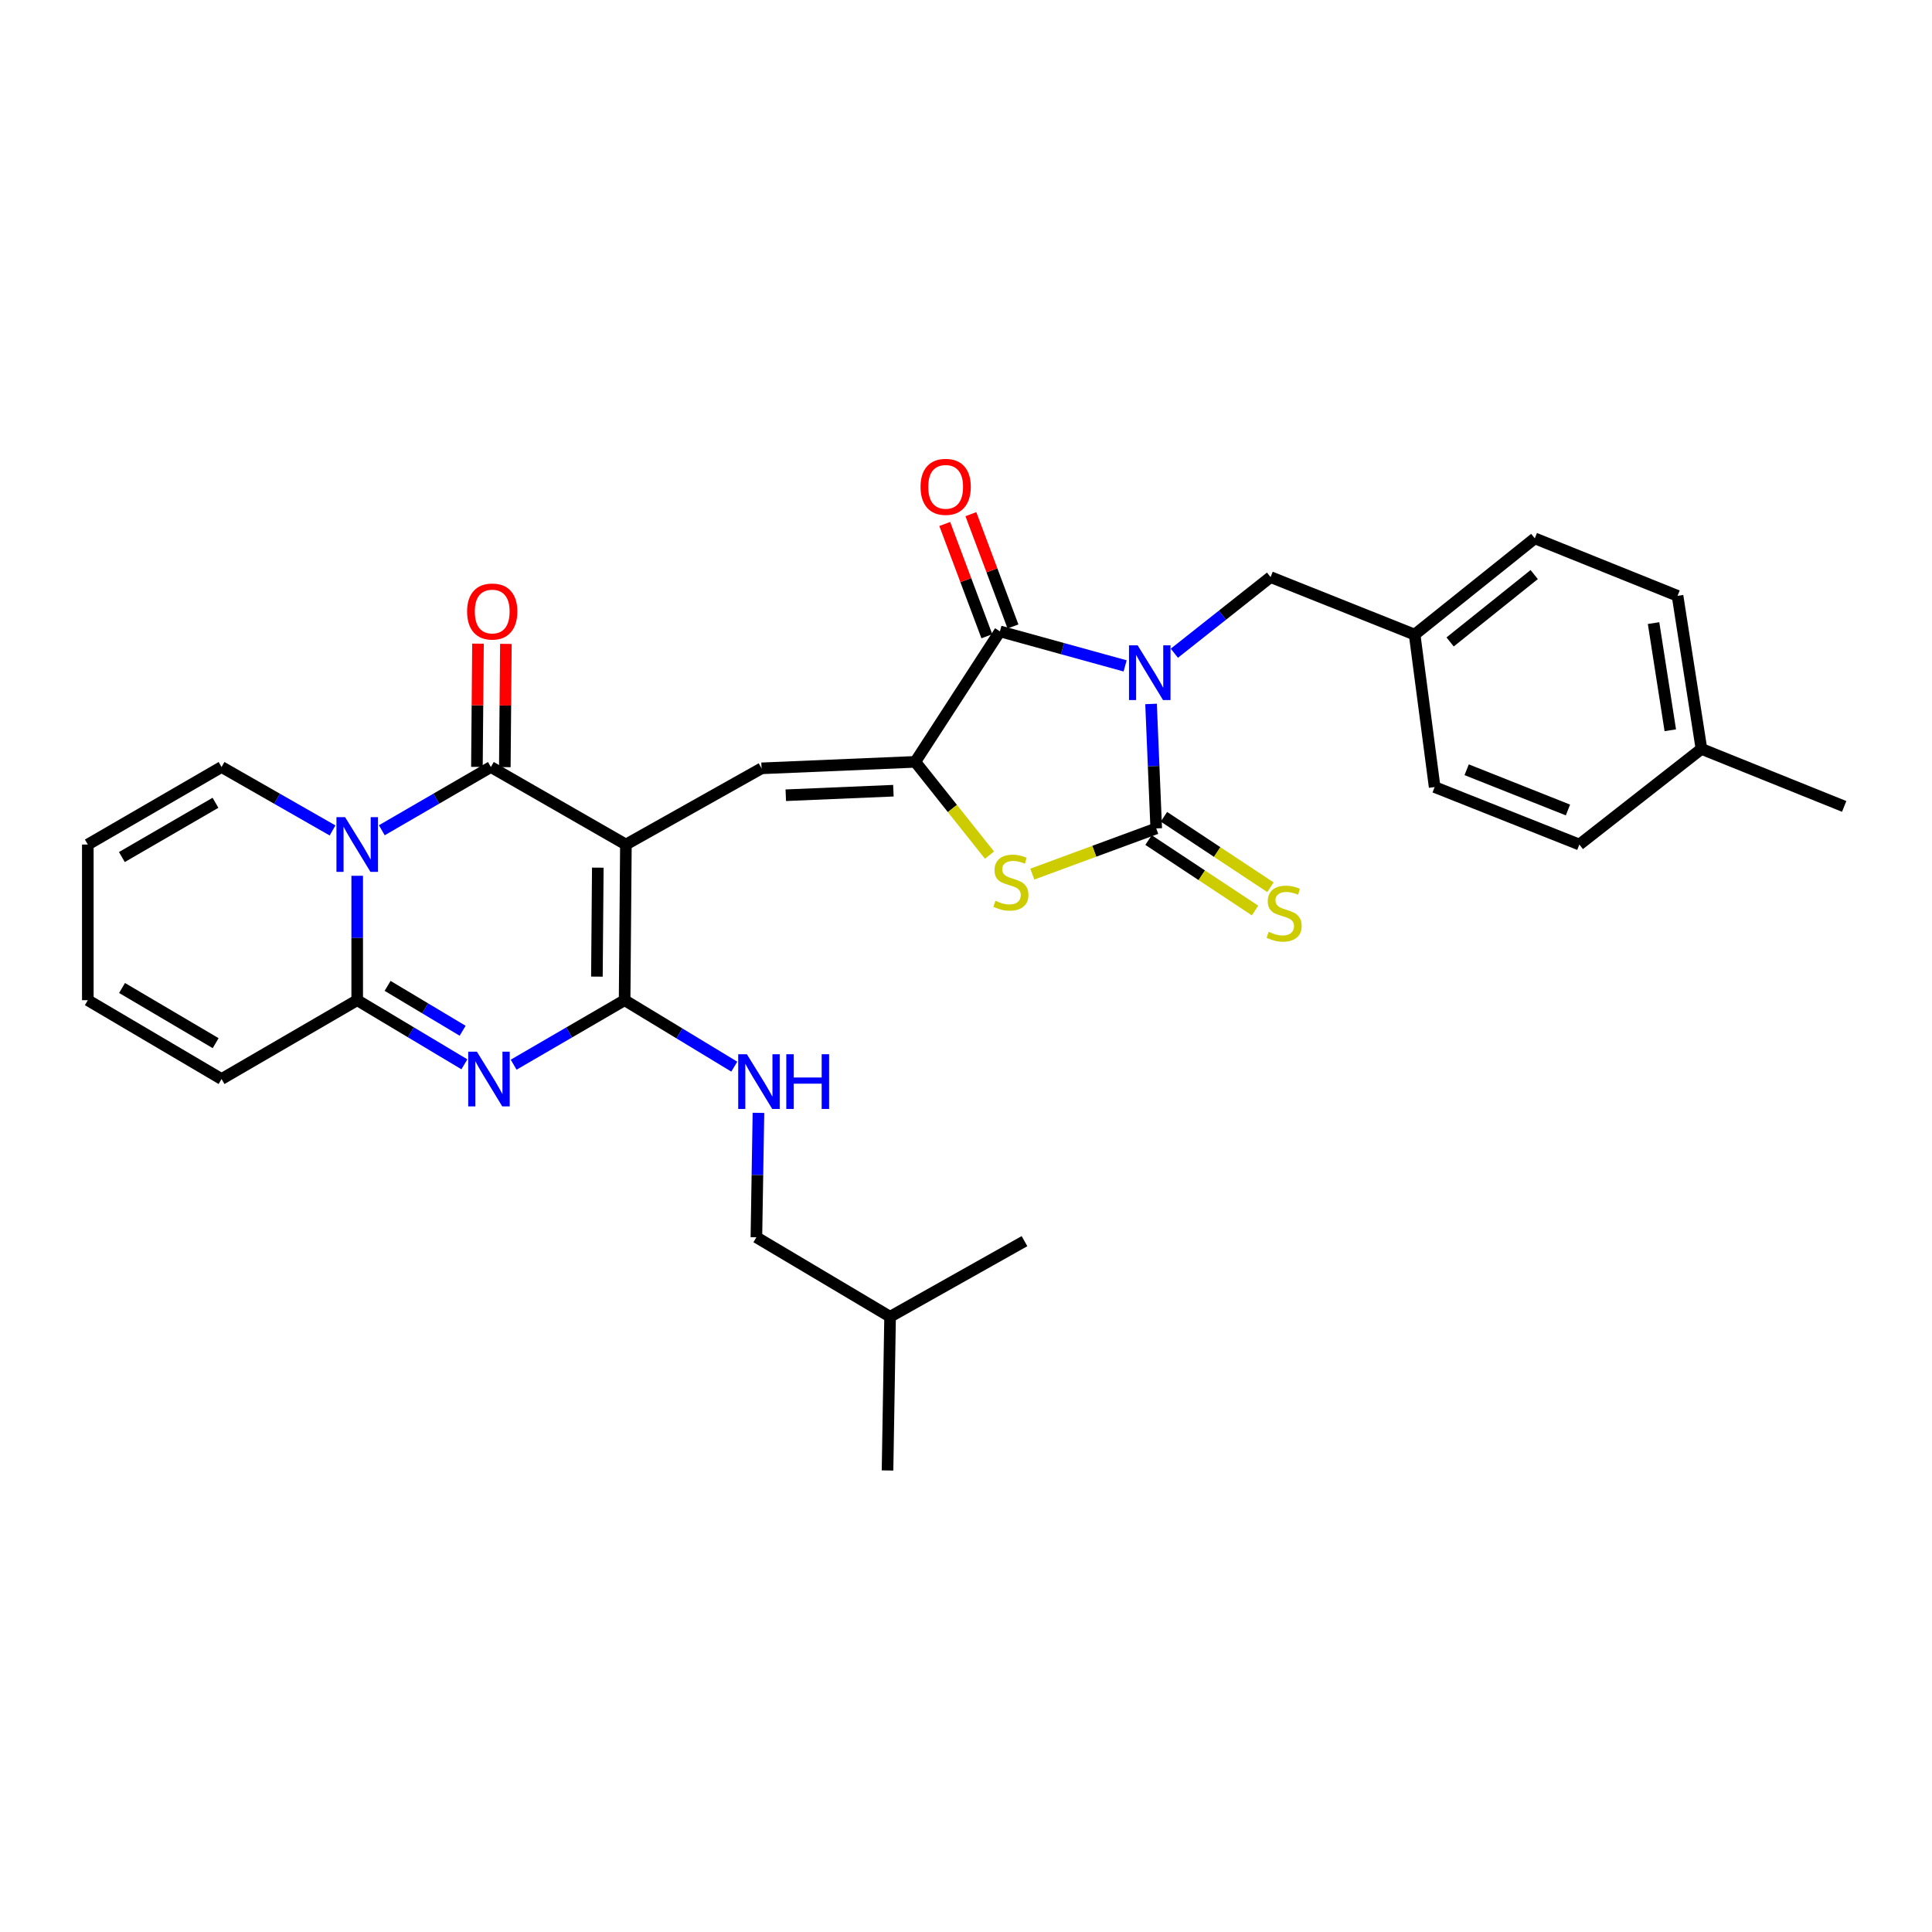 <?xml version='1.0' encoding='iso-8859-1'?>
<svg version='1.1' baseProfile='full'
              xmlns='http://www.w3.org/2000/svg'
                      xmlns:rdkit='http://www.rdkit.org/xml'
                      xmlns:xlink='http://www.w3.org/1999/xlink'
                  xml:space='preserve'
width='1000px' height='1000px' viewBox='0 0 1000 1000'>
<!-- END OF HEADER -->
<rect style='opacity:1.0;fill:#FFFFFF;stroke:none' width='1000' height='1000' x='0' y='0'> </rect>
<path class='bond-2' d='M 595.783,364.359 L 597.124,396.572' style='fill:none;fill-rule:evenodd;stroke:#0000FF;stroke-width:6px;stroke-linecap:butt;stroke-linejoin:miter;stroke-opacity:1' />
<path class='bond-2' d='M 597.124,396.572 L 598.464,428.786' style='fill:none;fill-rule:evenodd;stroke:#000000;stroke-width:6px;stroke-linecap:butt;stroke-linejoin:miter;stroke-opacity:1' />
<path class='bond-7' d='M 582.359,344.665 L 549.957,335.728' style='fill:none;fill-rule:evenodd;stroke:#0000FF;stroke-width:6px;stroke-linecap:butt;stroke-linejoin:miter;stroke-opacity:1' />
<path class='bond-7' d='M 549.957,335.728 L 517.555,326.791' style='fill:none;fill-rule:evenodd;stroke:#000000;stroke-width:6px;stroke-linecap:butt;stroke-linejoin:miter;stroke-opacity:1' />
<path class='bond-12' d='M 607.844,338.108 L 632.744,318.409' style='fill:none;fill-rule:evenodd;stroke:#0000FF;stroke-width:6px;stroke-linecap:butt;stroke-linejoin:miter;stroke-opacity:1' />
<path class='bond-12' d='M 632.744,318.409 L 657.645,298.709' style='fill:none;fill-rule:evenodd;stroke:#000000;stroke-width:6px;stroke-linecap:butt;stroke-linejoin:miter;stroke-opacity:1' />
<path class='bond-0' d='M 323.965,437.13 L 394.178,397.687' style='fill:none;fill-rule:evenodd;stroke:#000000;stroke-width:6px;stroke-linecap:butt;stroke-linejoin:miter;stroke-opacity:1' />
<path class='bond-3' d='M 323.965,437.13 L 254.073,397.005' style='fill:none;fill-rule:evenodd;stroke:#000000;stroke-width:6px;stroke-linecap:butt;stroke-linejoin:miter;stroke-opacity:1' />
<path class='bond-4' d='M 323.965,437.13 L 323.299,517.702' style='fill:none;fill-rule:evenodd;stroke:#000000;stroke-width:6px;stroke-linecap:butt;stroke-linejoin:miter;stroke-opacity:1' />
<path class='bond-4' d='M 309.423,449.097 L 308.957,505.497' style='fill:none;fill-rule:evenodd;stroke:#000000;stroke-width:6px;stroke-linecap:butt;stroke-linejoin:miter;stroke-opacity:1' />
<path class='bond-1' d='M 197.626,429.742 L 225.849,413.373' style='fill:none;fill-rule:evenodd;stroke:#0000FF;stroke-width:6px;stroke-linecap:butt;stroke-linejoin:miter;stroke-opacity:1' />
<path class='bond-1' d='M 225.849,413.373 L 254.073,397.005' style='fill:none;fill-rule:evenodd;stroke:#000000;stroke-width:6px;stroke-linecap:butt;stroke-linejoin:miter;stroke-opacity:1' />
<path class='bond-14' d='M 172.125,429.837 L 143.399,413.421' style='fill:none;fill-rule:evenodd;stroke:#0000FF;stroke-width:6px;stroke-linecap:butt;stroke-linejoin:miter;stroke-opacity:1' />
<path class='bond-14' d='M 143.399,413.421 L 114.673,397.005' style='fill:none;fill-rule:evenodd;stroke:#000000;stroke-width:6px;stroke-linecap:butt;stroke-linejoin:miter;stroke-opacity:1' />
<path class='bond-33' d='M 184.886,453.304 L 184.886,485.503' style='fill:none;fill-rule:evenodd;stroke:#0000FF;stroke-width:6px;stroke-linecap:butt;stroke-linejoin:miter;stroke-opacity:1' />
<path class='bond-33' d='M 184.886,485.503 L 184.886,517.702' style='fill:none;fill-rule:evenodd;stroke:#000000;stroke-width:6px;stroke-linecap:butt;stroke-linejoin:miter;stroke-opacity:1' />
<path class='bond-10' d='M 598.464,428.786 L 566.392,440.611' style='fill:none;fill-rule:evenodd;stroke:#000000;stroke-width:6px;stroke-linecap:butt;stroke-linejoin:miter;stroke-opacity:1' />
<path class='bond-10' d='M 566.392,440.611 L 534.32,452.436' style='fill:none;fill-rule:evenodd;stroke:#CCCC00;stroke-width:6px;stroke-linecap:butt;stroke-linejoin:miter;stroke-opacity:1' />
<path class='bond-13' d='M 594.48,434.808 L 622.044,453.044' style='fill:none;fill-rule:evenodd;stroke:#000000;stroke-width:6px;stroke-linecap:butt;stroke-linejoin:miter;stroke-opacity:1' />
<path class='bond-13' d='M 622.044,453.044 L 649.609,471.28' style='fill:none;fill-rule:evenodd;stroke:#CCCC00;stroke-width:6px;stroke-linecap:butt;stroke-linejoin:miter;stroke-opacity:1' />
<path class='bond-13' d='M 602.448,422.763 L 630.013,440.999' style='fill:none;fill-rule:evenodd;stroke:#000000;stroke-width:6px;stroke-linecap:butt;stroke-linejoin:miter;stroke-opacity:1' />
<path class='bond-13' d='M 630.013,440.999 L 657.578,459.236' style='fill:none;fill-rule:evenodd;stroke:#CCCC00;stroke-width:6px;stroke-linecap:butt;stroke-linejoin:miter;stroke-opacity:1' />
<path class='bond-15' d='M 261.294,397.067 L 261.57,365.173' style='fill:none;fill-rule:evenodd;stroke:#000000;stroke-width:6px;stroke-linecap:butt;stroke-linejoin:miter;stroke-opacity:1' />
<path class='bond-15' d='M 261.57,365.173 L 261.846,333.278' style='fill:none;fill-rule:evenodd;stroke:#FF0000;stroke-width:6px;stroke-linecap:butt;stroke-linejoin:miter;stroke-opacity:1' />
<path class='bond-15' d='M 246.852,396.942 L 247.128,365.048' style='fill:none;fill-rule:evenodd;stroke:#000000;stroke-width:6px;stroke-linecap:butt;stroke-linejoin:miter;stroke-opacity:1' />
<path class='bond-15' d='M 247.128,365.048 L 247.405,333.153' style='fill:none;fill-rule:evenodd;stroke:#FF0000;stroke-width:6px;stroke-linecap:butt;stroke-linejoin:miter;stroke-opacity:1' />
<path class='bond-5' d='M 323.299,517.702 L 294.582,534.391' style='fill:none;fill-rule:evenodd;stroke:#000000;stroke-width:6px;stroke-linecap:butt;stroke-linejoin:miter;stroke-opacity:1' />
<path class='bond-5' d='M 294.582,534.391 L 265.864,551.08' style='fill:none;fill-rule:evenodd;stroke:#0000FF;stroke-width:6px;stroke-linecap:butt;stroke-linejoin:miter;stroke-opacity:1' />
<path class='bond-11' d='M 323.299,517.702 L 351.683,534.898' style='fill:none;fill-rule:evenodd;stroke:#000000;stroke-width:6px;stroke-linecap:butt;stroke-linejoin:miter;stroke-opacity:1' />
<path class='bond-11' d='M 351.683,534.898 L 380.066,552.095' style='fill:none;fill-rule:evenodd;stroke:#0000FF;stroke-width:6px;stroke-linecap:butt;stroke-linejoin:miter;stroke-opacity:1' />
<path class='bond-8' d='M 240.367,550.888 L 212.627,534.295' style='fill:none;fill-rule:evenodd;stroke:#0000FF;stroke-width:6px;stroke-linecap:butt;stroke-linejoin:miter;stroke-opacity:1' />
<path class='bond-8' d='M 212.627,534.295 L 184.886,517.702' style='fill:none;fill-rule:evenodd;stroke:#000000;stroke-width:6px;stroke-linecap:butt;stroke-linejoin:miter;stroke-opacity:1' />
<path class='bond-8' d='M 239.459,533.516 L 220.04,521.901' style='fill:none;fill-rule:evenodd;stroke:#0000FF;stroke-width:6px;stroke-linecap:butt;stroke-linejoin:miter;stroke-opacity:1' />
<path class='bond-8' d='M 220.04,521.901 L 200.622,510.286' style='fill:none;fill-rule:evenodd;stroke:#000000;stroke-width:6px;stroke-linecap:butt;stroke-linejoin:miter;stroke-opacity:1' />
<path class='bond-6' d='M 473.747,394.333 L 517.555,326.791' style='fill:none;fill-rule:evenodd;stroke:#000000;stroke-width:6px;stroke-linecap:butt;stroke-linejoin:miter;stroke-opacity:1' />
<path class='bond-9' d='M 473.747,394.333 L 394.178,397.687' style='fill:none;fill-rule:evenodd;stroke:#000000;stroke-width:6px;stroke-linecap:butt;stroke-linejoin:miter;stroke-opacity:1' />
<path class='bond-9' d='M 462.42,409.265 L 406.722,411.613' style='fill:none;fill-rule:evenodd;stroke:#000000;stroke-width:6px;stroke-linecap:butt;stroke-linejoin:miter;stroke-opacity:1' />
<path class='bond-31' d='M 473.747,394.333 L 492.958,418.474' style='fill:none;fill-rule:evenodd;stroke:#000000;stroke-width:6px;stroke-linecap:butt;stroke-linejoin:miter;stroke-opacity:1' />
<path class='bond-31' d='M 492.958,418.474 L 512.169,442.616' style='fill:none;fill-rule:evenodd;stroke:#CCCC00;stroke-width:6px;stroke-linecap:butt;stroke-linejoin:miter;stroke-opacity:1' />
<path class='bond-17' d='M 524.317,324.256 L 513.418,295.194' style='fill:none;fill-rule:evenodd;stroke:#000000;stroke-width:6px;stroke-linecap:butt;stroke-linejoin:miter;stroke-opacity:1' />
<path class='bond-17' d='M 513.418,295.194 L 502.52,266.132' style='fill:none;fill-rule:evenodd;stroke:#FF0000;stroke-width:6px;stroke-linecap:butt;stroke-linejoin:miter;stroke-opacity:1' />
<path class='bond-17' d='M 510.794,329.327 L 499.895,300.265' style='fill:none;fill-rule:evenodd;stroke:#000000;stroke-width:6px;stroke-linecap:butt;stroke-linejoin:miter;stroke-opacity:1' />
<path class='bond-17' d='M 499.895,300.265 L 488.997,271.203' style='fill:none;fill-rule:evenodd;stroke:#FF0000;stroke-width:6px;stroke-linecap:butt;stroke-linejoin:miter;stroke-opacity:1' />
<path class='bond-16' d='M 184.886,517.702 L 114.673,558.501' style='fill:none;fill-rule:evenodd;stroke:#000000;stroke-width:6px;stroke-linecap:butt;stroke-linejoin:miter;stroke-opacity:1' />
<path class='bond-21' d='M 392.571,576.008 L 392.039,608.21' style='fill:none;fill-rule:evenodd;stroke:#0000FF;stroke-width:6px;stroke-linecap:butt;stroke-linejoin:miter;stroke-opacity:1' />
<path class='bond-21' d='M 392.039,608.21 L 391.507,640.413' style='fill:none;fill-rule:evenodd;stroke:#000000;stroke-width:6px;stroke-linecap:butt;stroke-linejoin:miter;stroke-opacity:1' />
<path class='bond-20' d='M 657.645,298.709 L 732.215,328.468' style='fill:none;fill-rule:evenodd;stroke:#000000;stroke-width:6px;stroke-linecap:butt;stroke-linejoin:miter;stroke-opacity:1' />
<path class='bond-18' d='M 114.673,397.005 L 45.455,437.13' style='fill:none;fill-rule:evenodd;stroke:#000000;stroke-width:6px;stroke-linecap:butt;stroke-linejoin:miter;stroke-opacity:1' />
<path class='bond-18' d='M 111.533,415.518 L 63.08,443.606' style='fill:none;fill-rule:evenodd;stroke:#000000;stroke-width:6px;stroke-linecap:butt;stroke-linejoin:miter;stroke-opacity:1' />
<path class='bond-19' d='M 114.673,558.501 L 45.455,517.702' style='fill:none;fill-rule:evenodd;stroke:#000000;stroke-width:6px;stroke-linecap:butt;stroke-linejoin:miter;stroke-opacity:1' />
<path class='bond-19' d='M 111.624,539.939 L 63.171,511.38' style='fill:none;fill-rule:evenodd;stroke:#000000;stroke-width:6px;stroke-linecap:butt;stroke-linejoin:miter;stroke-opacity:1' />
<path class='bond-34' d='M 45.455,437.13 L 45.455,517.702' style='fill:none;fill-rule:evenodd;stroke:#000000;stroke-width:6px;stroke-linecap:butt;stroke-linejoin:miter;stroke-opacity:1' />
<path class='bond-23' d='M 732.215,328.468 L 742.573,407.379' style='fill:none;fill-rule:evenodd;stroke:#000000;stroke-width:6px;stroke-linecap:butt;stroke-linejoin:miter;stroke-opacity:1' />
<path class='bond-24' d='M 732.215,328.468 L 794.405,278.651' style='fill:none;fill-rule:evenodd;stroke:#000000;stroke-width:6px;stroke-linecap:butt;stroke-linejoin:miter;stroke-opacity:1' />
<path class='bond-24' d='M 750.573,332.267 L 794.106,297.395' style='fill:none;fill-rule:evenodd;stroke:#000000;stroke-width:6px;stroke-linecap:butt;stroke-linejoin:miter;stroke-opacity:1' />
<path class='bond-27' d='M 391.507,640.413 L 460.709,681.541' style='fill:none;fill-rule:evenodd;stroke:#000000;stroke-width:6px;stroke-linecap:butt;stroke-linejoin:miter;stroke-opacity:1' />
<path class='bond-22' d='M 880.665,387.641 L 868.293,308.402' style='fill:none;fill-rule:evenodd;stroke:#000000;stroke-width:6px;stroke-linecap:butt;stroke-linejoin:miter;stroke-opacity:1' />
<path class='bond-22' d='M 864.54,377.983 L 855.88,322.516' style='fill:none;fill-rule:evenodd;stroke:#000000;stroke-width:6px;stroke-linecap:butt;stroke-linejoin:miter;stroke-opacity:1' />
<path class='bond-28' d='M 880.665,387.641 L 954.545,417.4' style='fill:none;fill-rule:evenodd;stroke:#000000;stroke-width:6px;stroke-linecap:butt;stroke-linejoin:miter;stroke-opacity:1' />
<path class='bond-32' d='M 880.665,387.641 L 817.473,437.13' style='fill:none;fill-rule:evenodd;stroke:#000000;stroke-width:6px;stroke-linecap:butt;stroke-linejoin:miter;stroke-opacity:1' />
<path class='bond-26' d='M 742.573,407.379 L 817.473,437.13' style='fill:none;fill-rule:evenodd;stroke:#000000;stroke-width:6px;stroke-linecap:butt;stroke-linejoin:miter;stroke-opacity:1' />
<path class='bond-26' d='M 759.14,398.42 L 811.569,419.245' style='fill:none;fill-rule:evenodd;stroke:#000000;stroke-width:6px;stroke-linecap:butt;stroke-linejoin:miter;stroke-opacity:1' />
<path class='bond-25' d='M 794.405,278.651 L 868.293,308.402' style='fill:none;fill-rule:evenodd;stroke:#000000;stroke-width:6px;stroke-linecap:butt;stroke-linejoin:miter;stroke-opacity:1' />
<path class='bond-29' d='M 460.709,681.541 L 459.385,761.11' style='fill:none;fill-rule:evenodd;stroke:#000000;stroke-width:6px;stroke-linecap:butt;stroke-linejoin:miter;stroke-opacity:1' />
<path class='bond-30' d='M 460.709,681.541 L 530.273,642.419' style='fill:none;fill-rule:evenodd;stroke:#000000;stroke-width:6px;stroke-linecap:butt;stroke-linejoin:miter;stroke-opacity:1' />
<path  class='atom-0' d='M 588.85 334.022
L 598.13 349.022
Q 599.05 350.502, 600.53 353.182
Q 602.01 355.862, 602.09 356.022
L 602.09 334.022
L 605.85 334.022
L 605.85 362.342
L 601.97 362.342
L 592.01 345.942
Q 590.85 344.022, 589.61 341.822
Q 588.41 339.622, 588.05 338.942
L 588.05 362.342
L 584.37 362.342
L 584.37 334.022
L 588.85 334.022
' fill='#0000FF'/>
<path  class='atom-2' d='M 178.626 422.97
L 187.906 437.97
Q 188.826 439.45, 190.306 442.13
Q 191.786 444.81, 191.866 444.97
L 191.866 422.97
L 195.626 422.97
L 195.626 451.29
L 191.746 451.29
L 181.786 434.89
Q 180.626 432.97, 179.386 430.77
Q 178.186 428.57, 177.826 427.89
L 177.826 451.29
L 174.146 451.29
L 174.146 422.97
L 178.626 422.97
' fill='#0000FF'/>
<path  class='atom-6' d='M 246.834 544.341
L 256.114 559.341
Q 257.034 560.821, 258.514 563.501
Q 259.994 566.181, 260.074 566.341
L 260.074 544.341
L 263.834 544.341
L 263.834 572.661
L 259.954 572.661
L 249.994 556.261
Q 248.834 554.341, 247.594 552.141
Q 246.394 549.941, 246.034 549.261
L 246.034 572.661
L 242.354 572.661
L 242.354 544.341
L 246.834 544.341
' fill='#0000FF'/>
<path  class='atom-11' d='M 515.236 466.243
Q 515.556 466.363, 516.876 466.923
Q 518.196 467.483, 519.636 467.843
Q 521.116 468.163, 522.556 468.163
Q 525.236 468.163, 526.796 466.883
Q 528.356 465.563, 528.356 463.283
Q 528.356 461.723, 527.556 460.763
Q 526.796 459.803, 525.596 459.283
Q 524.396 458.763, 522.396 458.163
Q 519.876 457.403, 518.356 456.683
Q 516.876 455.963, 515.796 454.443
Q 514.756 452.923, 514.756 450.363
Q 514.756 446.803, 517.156 444.603
Q 519.596 442.403, 524.396 442.403
Q 527.676 442.403, 531.396 443.963
L 530.476 447.043
Q 527.076 445.643, 524.516 445.643
Q 521.756 445.643, 520.236 446.803
Q 518.716 447.923, 518.756 449.883
Q 518.756 451.403, 519.516 452.323
Q 520.316 453.243, 521.436 453.763
Q 522.596 454.283, 524.516 454.883
Q 527.076 455.683, 528.596 456.483
Q 530.116 457.283, 531.196 458.923
Q 532.316 460.523, 532.316 463.283
Q 532.316 467.203, 529.676 469.323
Q 527.076 471.403, 522.716 471.403
Q 520.196 471.403, 518.276 470.843
Q 516.396 470.323, 514.156 469.403
L 515.236 466.243
' fill='#CCCC00'/>
<path  class='atom-12' d='M 386.579 545.673
L 395.859 560.673
Q 396.779 562.153, 398.259 564.833
Q 399.739 567.513, 399.819 567.673
L 399.819 545.673
L 403.579 545.673
L 403.579 573.993
L 399.699 573.993
L 389.739 557.593
Q 388.579 555.673, 387.339 553.473
Q 386.139 551.273, 385.779 550.593
L 385.779 573.993
L 382.099 573.993
L 382.099 545.673
L 386.579 545.673
' fill='#0000FF'/>
<path  class='atom-12' d='M 406.979 545.673
L 410.819 545.673
L 410.819 557.713
L 425.299 557.713
L 425.299 545.673
L 429.139 545.673
L 429.139 573.993
L 425.299 573.993
L 425.299 560.913
L 410.819 560.913
L 410.819 573.993
L 406.979 573.993
L 406.979 545.673
' fill='#0000FF'/>
<path  class='atom-14' d='M 656.658 482.298
Q 656.978 482.418, 658.298 482.978
Q 659.618 483.538, 661.058 483.898
Q 662.538 484.218, 663.978 484.218
Q 666.658 484.218, 668.218 482.938
Q 669.778 481.618, 669.778 479.338
Q 669.778 477.778, 668.978 476.818
Q 668.218 475.858, 667.018 475.338
Q 665.818 474.818, 663.818 474.218
Q 661.298 473.458, 659.778 472.738
Q 658.298 472.018, 657.218 470.498
Q 656.178 468.978, 656.178 466.418
Q 656.178 462.858, 658.578 460.658
Q 661.018 458.458, 665.818 458.458
Q 669.098 458.458, 672.818 460.018
L 671.898 463.098
Q 668.498 461.698, 665.938 461.698
Q 663.178 461.698, 661.658 462.858
Q 660.138 463.978, 660.178 465.938
Q 660.178 467.458, 660.938 468.378
Q 661.738 469.298, 662.858 469.818
Q 664.018 470.338, 665.938 470.938
Q 668.498 471.738, 670.018 472.538
Q 671.538 473.338, 672.618 474.978
Q 673.738 476.578, 673.738 479.338
Q 673.738 483.258, 671.098 485.378
Q 668.498 487.458, 664.138 487.458
Q 661.618 487.458, 659.698 486.898
Q 657.818 486.378, 655.578 485.458
L 656.658 482.298
' fill='#CCCC00'/>
<path  class='atom-16' d='M 241.771 316.521
Q 241.771 309.721, 245.131 305.921
Q 248.491 302.121, 254.771 302.121
Q 261.051 302.121, 264.411 305.921
Q 267.771 309.721, 267.771 316.521
Q 267.771 323.401, 264.371 327.321
Q 260.971 331.201, 254.771 331.201
Q 248.531 331.201, 245.131 327.321
Q 241.771 323.441, 241.771 316.521
M 254.771 328.001
Q 259.091 328.001, 261.411 325.121
Q 263.771 322.201, 263.771 316.521
Q 263.771 310.961, 261.411 308.161
Q 259.091 305.321, 254.771 305.321
Q 250.451 305.321, 248.091 308.121
Q 245.771 310.921, 245.771 316.521
Q 245.771 322.241, 248.091 325.121
Q 250.451 328.001, 254.771 328.001
' fill='#FF0000'/>
<path  class='atom-18' d='M 476.473 251.988
Q 476.473 245.188, 479.833 241.388
Q 483.193 237.588, 489.473 237.588
Q 495.753 237.588, 499.113 241.388
Q 502.473 245.188, 502.473 251.988
Q 502.473 258.868, 499.073 262.788
Q 495.673 266.668, 489.473 266.668
Q 483.233 266.668, 479.833 262.788
Q 476.473 258.908, 476.473 251.988
M 489.473 263.468
Q 493.793 263.468, 496.113 260.588
Q 498.473 257.668, 498.473 251.988
Q 498.473 246.428, 496.113 243.628
Q 493.793 240.788, 489.473 240.788
Q 485.153 240.788, 482.793 243.588
Q 480.473 246.388, 480.473 251.988
Q 480.473 257.708, 482.793 260.588
Q 485.153 263.468, 489.473 263.468
' fill='#FF0000'/>
</svg>
